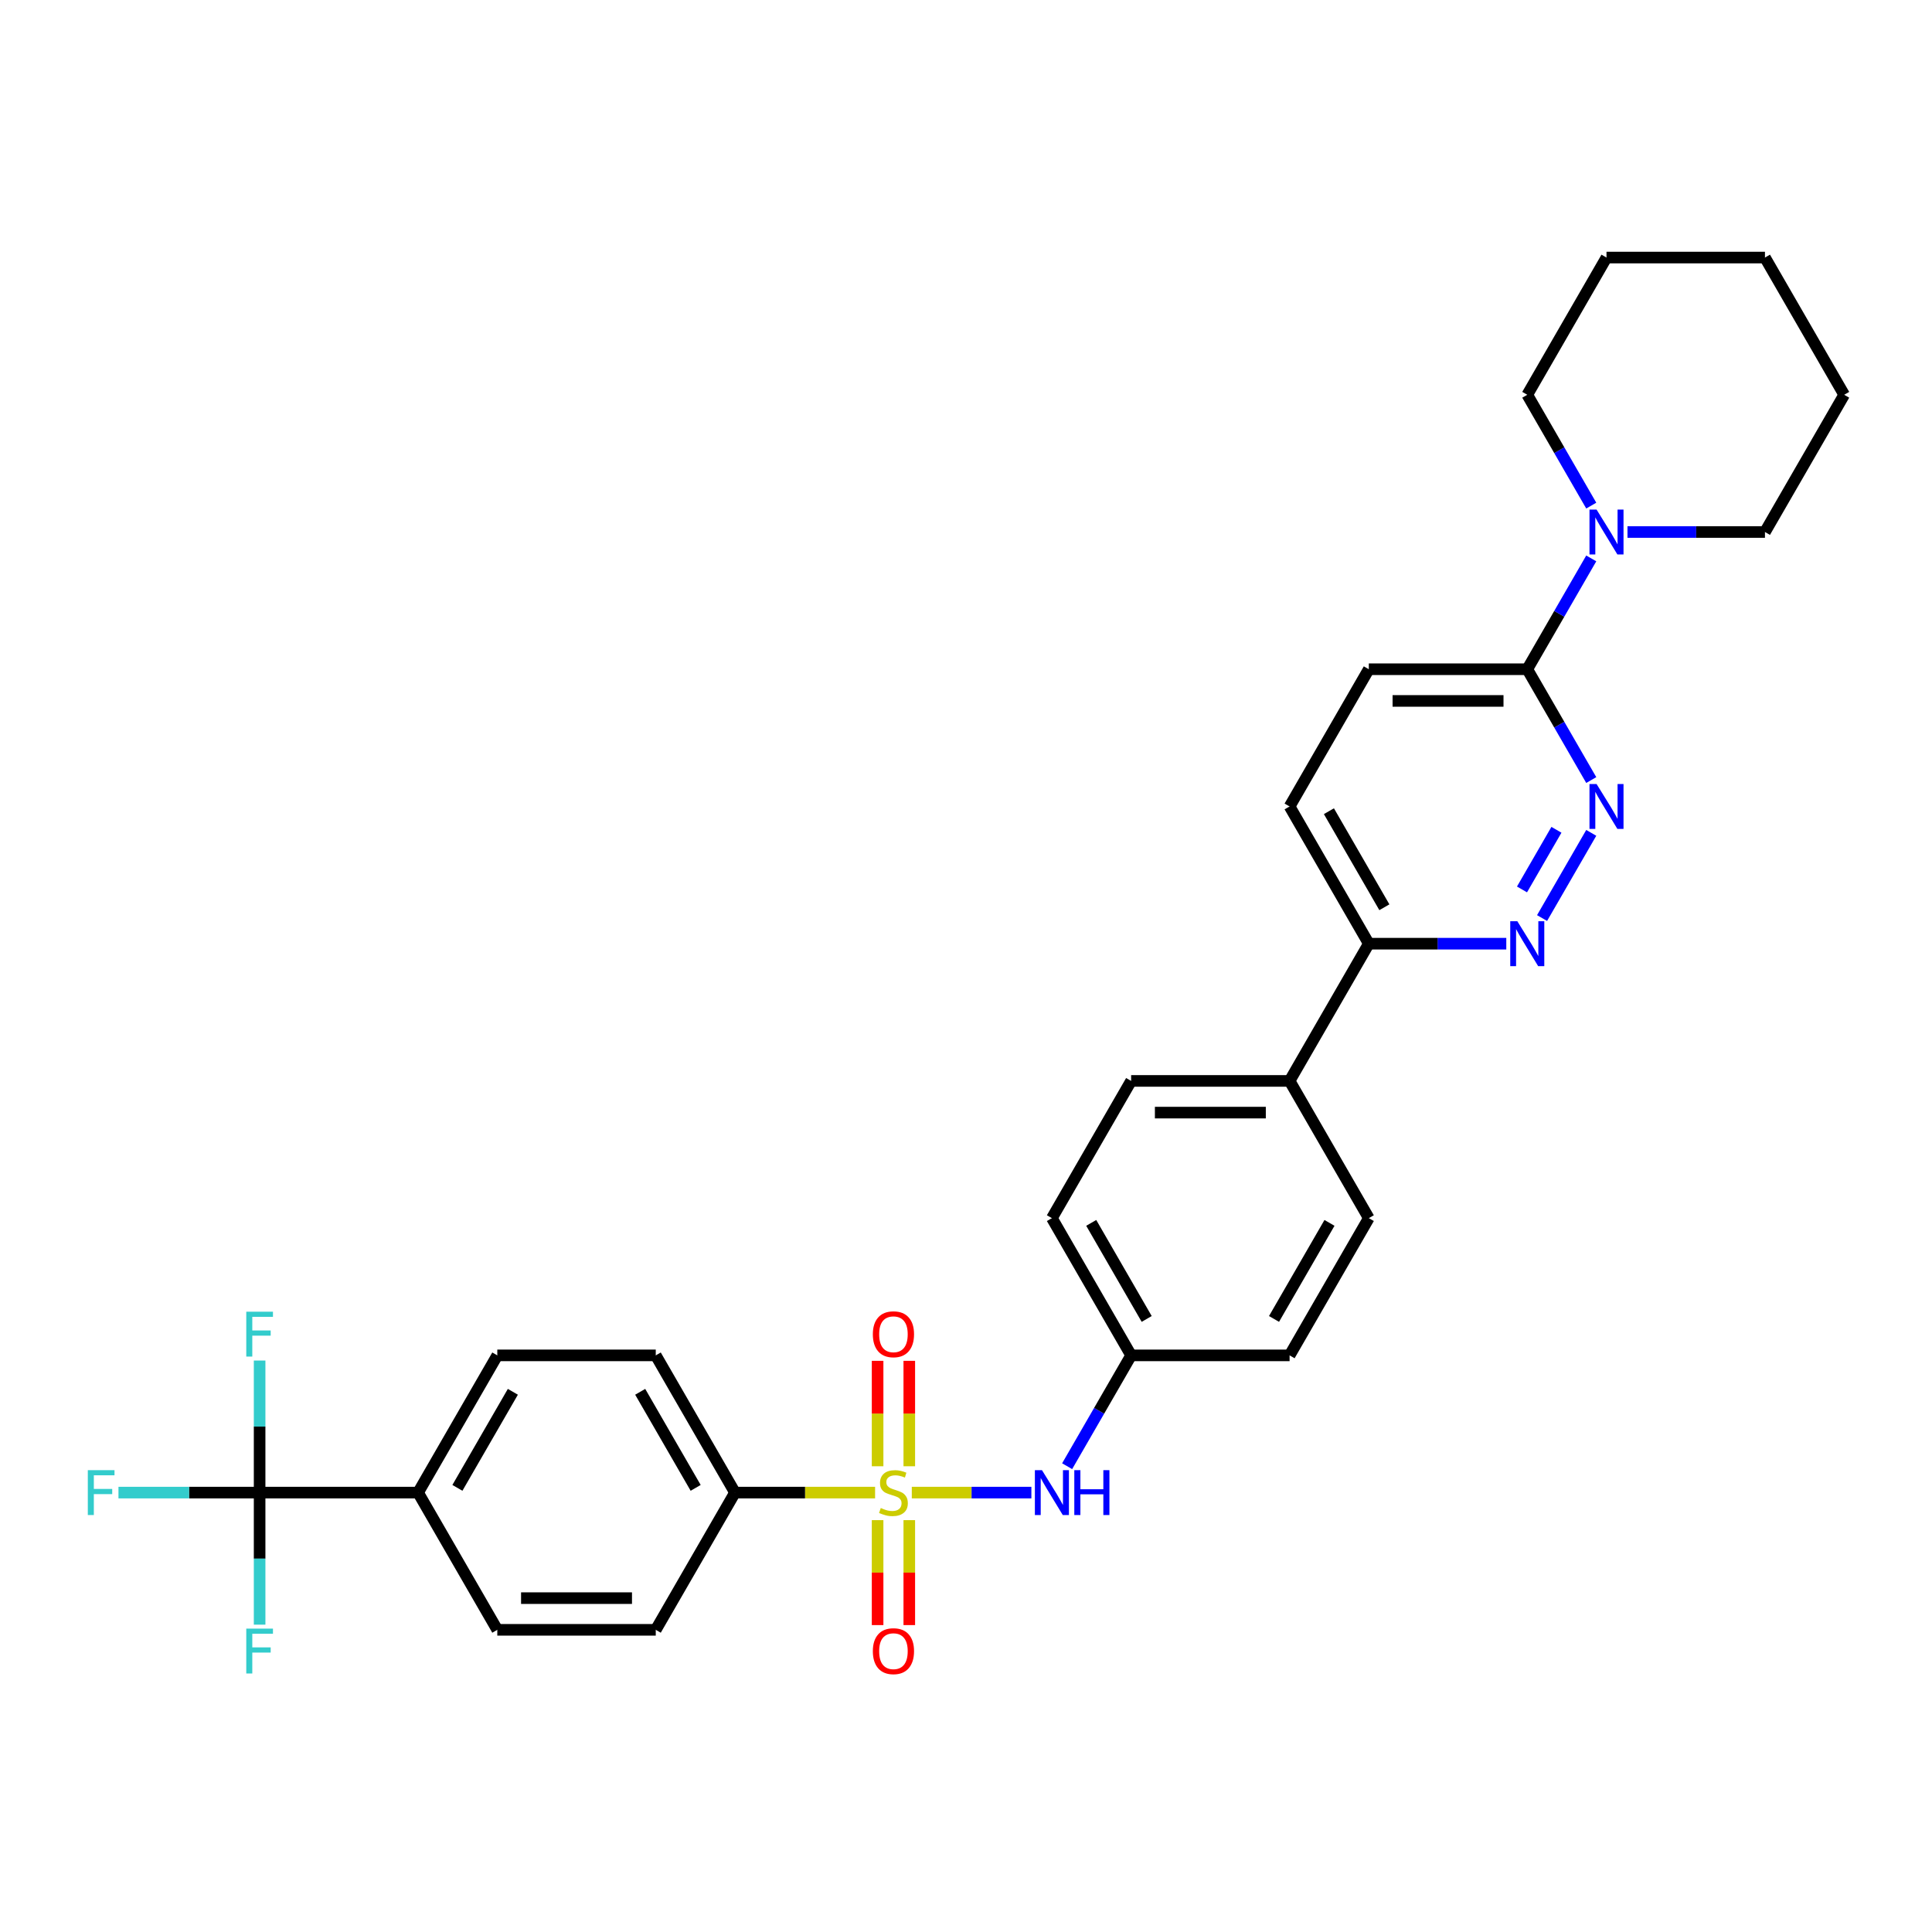 <?xml version='1.0' encoding='iso-8859-1'?>
<svg version='1.1' baseProfile='full'
              xmlns='http://www.w3.org/2000/svg'
                      xmlns:rdkit='http://www.rdkit.org/xml'
                      xmlns:xlink='http://www.w3.org/1999/xlink'
                  xml:space='preserve'
width='1000px' height='1000px' viewBox='0 0 1000 1000'>
<!-- END OF HEADER -->
<rect style='opacity:1.0;fill:#FFFFFF;stroke:none' width='1000' height='1000' x='0' y='0'> </rect>
<path class='bond-3' d='M 471.942,772.568 L 502.891,772.568' style='fill:none;fill-rule:evenodd;stroke:#CCCC00;stroke-width:6px;stroke-linecap:butt;stroke-linejoin:miter;stroke-opacity:1' />
<path class='bond-3' d='M 502.891,772.568 L 533.84,772.568' style='fill:none;fill-rule:evenodd;stroke:#0000FF;stroke-width:6px;stroke-linecap:butt;stroke-linejoin:miter;stroke-opacity:1' />
<path class='bond-6' d='M 452.947,772.568 L 416.687,772.568' style='fill:none;fill-rule:evenodd;stroke:#CCCC00;stroke-width:6px;stroke-linecap:butt;stroke-linejoin:miter;stroke-opacity:1' />
<path class='bond-6' d='M 416.687,772.568 L 380.428,772.568' style='fill:none;fill-rule:evenodd;stroke:#000000;stroke-width:6px;stroke-linecap:butt;stroke-linejoin:miter;stroke-opacity:1' />
<path class='bond-7' d='M 470.646,758.936 L 470.646,731.651' style='fill:none;fill-rule:evenodd;stroke:#CCCC00;stroke-width:6px;stroke-linecap:butt;stroke-linejoin:miter;stroke-opacity:1' />
<path class='bond-7' d='M 470.646,731.651 L 470.646,704.366' style='fill:none;fill-rule:evenodd;stroke:#FF0000;stroke-width:6px;stroke-linecap:butt;stroke-linejoin:miter;stroke-opacity:1' />
<path class='bond-7' d='M 454.243,758.936 L 454.243,731.651' style='fill:none;fill-rule:evenodd;stroke:#CCCC00;stroke-width:6px;stroke-linecap:butt;stroke-linejoin:miter;stroke-opacity:1' />
<path class='bond-7' d='M 454.243,731.651 L 454.243,704.366' style='fill:none;fill-rule:evenodd;stroke:#FF0000;stroke-width:6px;stroke-linecap:butt;stroke-linejoin:miter;stroke-opacity:1' />
<path class='bond-8' d='M 454.243,786.822 L 454.243,813.984' style='fill:none;fill-rule:evenodd;stroke:#CCCC00;stroke-width:6px;stroke-linecap:butt;stroke-linejoin:miter;stroke-opacity:1' />
<path class='bond-8' d='M 454.243,813.984 L 454.243,841.146' style='fill:none;fill-rule:evenodd;stroke:#FF0000;stroke-width:6px;stroke-linecap:butt;stroke-linejoin:miter;stroke-opacity:1' />
<path class='bond-8' d='M 470.646,786.822 L 470.646,813.984' style='fill:none;fill-rule:evenodd;stroke:#CCCC00;stroke-width:6px;stroke-linecap:butt;stroke-linejoin:miter;stroke-opacity:1' />
<path class='bond-8' d='M 470.646,813.984 L 470.646,841.146' style='fill:none;fill-rule:evenodd;stroke:#FF0000;stroke-width:6px;stroke-linecap:butt;stroke-linejoin:miter;stroke-opacity:1' />
<path class='bond-0' d='M 134.377,772.568 L 216.394,772.568' style='fill:none;fill-rule:evenodd;stroke:#000000;stroke-width:6px;stroke-linecap:butt;stroke-linejoin:miter;stroke-opacity:1' />
<path class='bond-18' d='M 134.377,772.568 L 97.847,772.568' style='fill:none;fill-rule:evenodd;stroke:#000000;stroke-width:6px;stroke-linecap:butt;stroke-linejoin:miter;stroke-opacity:1' />
<path class='bond-18' d='M 97.847,772.568 L 61.317,772.568' style='fill:none;fill-rule:evenodd;stroke:#33CCCC;stroke-width:6px;stroke-linecap:butt;stroke-linejoin:miter;stroke-opacity:1' />
<path class='bond-19' d='M 134.377,772.568 L 134.377,738.391' style='fill:none;fill-rule:evenodd;stroke:#000000;stroke-width:6px;stroke-linecap:butt;stroke-linejoin:miter;stroke-opacity:1' />
<path class='bond-19' d='M 134.377,738.391 L 134.377,704.215' style='fill:none;fill-rule:evenodd;stroke:#33CCCC;stroke-width:6px;stroke-linecap:butt;stroke-linejoin:miter;stroke-opacity:1' />
<path class='bond-20' d='M 134.377,772.568 L 134.377,806.744' style='fill:none;fill-rule:evenodd;stroke:#000000;stroke-width:6px;stroke-linecap:butt;stroke-linejoin:miter;stroke-opacity:1' />
<path class='bond-20' d='M 134.377,806.744 L 134.377,840.921' style='fill:none;fill-rule:evenodd;stroke:#33CCCC;stroke-width:6px;stroke-linecap:butt;stroke-linejoin:miter;stroke-opacity:1' />
<path class='bond-1' d='M 823.631,431.088 L 798.173,475.184' style='fill:none;fill-rule:evenodd;stroke:#0000FF;stroke-width:6px;stroke-linecap:butt;stroke-linejoin:miter;stroke-opacity:1' />
<path class='bond-1' d='M 805.607,429.501 L 787.786,460.368' style='fill:none;fill-rule:evenodd;stroke:#0000FF;stroke-width:6px;stroke-linecap:butt;stroke-linejoin:miter;stroke-opacity:1' />
<path class='bond-33' d='M 823.631,403.76 L 807.072,375.078' style='fill:none;fill-rule:evenodd;stroke:#0000FF;stroke-width:6px;stroke-linecap:butt;stroke-linejoin:miter;stroke-opacity:1' />
<path class='bond-33' d='M 807.072,375.078 L 790.512,346.396' style='fill:none;fill-rule:evenodd;stroke:#000000;stroke-width:6px;stroke-linecap:butt;stroke-linejoin:miter;stroke-opacity:1' />
<path class='bond-2' d='M 779.653,488.453 L 744.074,488.453' style='fill:none;fill-rule:evenodd;stroke:#0000FF;stroke-width:6px;stroke-linecap:butt;stroke-linejoin:miter;stroke-opacity:1' />
<path class='bond-2' d='M 744.074,488.453 L 708.495,488.453' style='fill:none;fill-rule:evenodd;stroke:#000000;stroke-width:6px;stroke-linecap:butt;stroke-linejoin:miter;stroke-opacity:1' />
<path class='bond-21' d='M 552.35,758.904 L 568.91,730.221' style='fill:none;fill-rule:evenodd;stroke:#0000FF;stroke-width:6px;stroke-linecap:butt;stroke-linejoin:miter;stroke-opacity:1' />
<path class='bond-21' d='M 568.91,730.221 L 585.47,701.539' style='fill:none;fill-rule:evenodd;stroke:#000000;stroke-width:6px;stroke-linecap:butt;stroke-linejoin:miter;stroke-opacity:1' />
<path class='bond-4' d='M 790.512,346.396 L 708.495,346.396' style='fill:none;fill-rule:evenodd;stroke:#000000;stroke-width:6px;stroke-linecap:butt;stroke-linejoin:miter;stroke-opacity:1' />
<path class='bond-4' d='M 778.209,362.799 L 720.797,362.799' style='fill:none;fill-rule:evenodd;stroke:#000000;stroke-width:6px;stroke-linecap:butt;stroke-linejoin:miter;stroke-opacity:1' />
<path class='bond-5' d='M 790.512,346.396 L 807.072,317.713' style='fill:none;fill-rule:evenodd;stroke:#000000;stroke-width:6px;stroke-linecap:butt;stroke-linejoin:miter;stroke-opacity:1' />
<path class='bond-5' d='M 807.072,317.713 L 823.631,289.031' style='fill:none;fill-rule:evenodd;stroke:#0000FF;stroke-width:6px;stroke-linecap:butt;stroke-linejoin:miter;stroke-opacity:1' />
<path class='bond-26' d='M 842.379,275.367 L 877.958,275.367' style='fill:none;fill-rule:evenodd;stroke:#0000FF;stroke-width:6px;stroke-linecap:butt;stroke-linejoin:miter;stroke-opacity:1' />
<path class='bond-26' d='M 877.958,275.367 L 913.537,275.367' style='fill:none;fill-rule:evenodd;stroke:#000000;stroke-width:6px;stroke-linecap:butt;stroke-linejoin:miter;stroke-opacity:1' />
<path class='bond-27' d='M 823.631,261.703 L 807.072,233.021' style='fill:none;fill-rule:evenodd;stroke:#0000FF;stroke-width:6px;stroke-linecap:butt;stroke-linejoin:miter;stroke-opacity:1' />
<path class='bond-27' d='M 807.072,233.021 L 790.512,204.338' style='fill:none;fill-rule:evenodd;stroke:#000000;stroke-width:6px;stroke-linecap:butt;stroke-linejoin:miter;stroke-opacity:1' />
<path class='bond-13' d='M 380.428,772.568 L 339.419,843.596' style='fill:none;fill-rule:evenodd;stroke:#000000;stroke-width:6px;stroke-linecap:butt;stroke-linejoin:miter;stroke-opacity:1' />
<path class='bond-14' d='M 380.428,772.568 L 339.419,701.539' style='fill:none;fill-rule:evenodd;stroke:#000000;stroke-width:6px;stroke-linecap:butt;stroke-linejoin:miter;stroke-opacity:1' />
<path class='bond-14' d='M 360.071,770.115 L 331.365,720.395' style='fill:none;fill-rule:evenodd;stroke:#000000;stroke-width:6px;stroke-linecap:butt;stroke-linejoin:miter;stroke-opacity:1' />
<path class='bond-9' d='M 216.394,772.568 L 257.402,701.539' style='fill:none;fill-rule:evenodd;stroke:#000000;stroke-width:6px;stroke-linecap:butt;stroke-linejoin:miter;stroke-opacity:1' />
<path class='bond-9' d='M 236.751,770.115 L 265.457,720.395' style='fill:none;fill-rule:evenodd;stroke:#000000;stroke-width:6px;stroke-linecap:butt;stroke-linejoin:miter;stroke-opacity:1' />
<path class='bond-31' d='M 216.394,772.568 L 257.402,843.596' style='fill:none;fill-rule:evenodd;stroke:#000000;stroke-width:6px;stroke-linecap:butt;stroke-linejoin:miter;stroke-opacity:1' />
<path class='bond-10' d='M 708.495,488.453 L 667.487,559.482' style='fill:none;fill-rule:evenodd;stroke:#000000;stroke-width:6px;stroke-linecap:butt;stroke-linejoin:miter;stroke-opacity:1' />
<path class='bond-15' d='M 708.495,488.453 L 667.487,417.424' style='fill:none;fill-rule:evenodd;stroke:#000000;stroke-width:6px;stroke-linecap:butt;stroke-linejoin:miter;stroke-opacity:1' />
<path class='bond-15' d='M 716.549,469.597 L 687.844,419.877' style='fill:none;fill-rule:evenodd;stroke:#000000;stroke-width:6px;stroke-linecap:butt;stroke-linejoin:miter;stroke-opacity:1' />
<path class='bond-11' d='M 667.487,559.482 L 585.47,559.482' style='fill:none;fill-rule:evenodd;stroke:#000000;stroke-width:6px;stroke-linecap:butt;stroke-linejoin:miter;stroke-opacity:1' />
<path class='bond-11' d='M 655.184,575.885 L 597.772,575.885' style='fill:none;fill-rule:evenodd;stroke:#000000;stroke-width:6px;stroke-linecap:butt;stroke-linejoin:miter;stroke-opacity:1' />
<path class='bond-32' d='M 667.487,559.482 L 708.495,630.51' style='fill:none;fill-rule:evenodd;stroke:#000000;stroke-width:6px;stroke-linecap:butt;stroke-linejoin:miter;stroke-opacity:1' />
<path class='bond-12' d='M 708.495,346.396 L 667.487,417.424' style='fill:none;fill-rule:evenodd;stroke:#000000;stroke-width:6px;stroke-linecap:butt;stroke-linejoin:miter;stroke-opacity:1' />
<path class='bond-17' d='M 339.419,843.596 L 257.402,843.596' style='fill:none;fill-rule:evenodd;stroke:#000000;stroke-width:6px;stroke-linecap:butt;stroke-linejoin:miter;stroke-opacity:1' />
<path class='bond-17' d='M 327.117,827.193 L 269.705,827.193' style='fill:none;fill-rule:evenodd;stroke:#000000;stroke-width:6px;stroke-linecap:butt;stroke-linejoin:miter;stroke-opacity:1' />
<path class='bond-16' d='M 339.419,701.539 L 257.402,701.539' style='fill:none;fill-rule:evenodd;stroke:#000000;stroke-width:6px;stroke-linecap:butt;stroke-linejoin:miter;stroke-opacity:1' />
<path class='bond-24' d='M 585.47,701.539 L 667.487,701.539' style='fill:none;fill-rule:evenodd;stroke:#000000;stroke-width:6px;stroke-linecap:butt;stroke-linejoin:miter;stroke-opacity:1' />
<path class='bond-25' d='M 585.47,701.539 L 544.461,630.51' style='fill:none;fill-rule:evenodd;stroke:#000000;stroke-width:6px;stroke-linecap:butt;stroke-linejoin:miter;stroke-opacity:1' />
<path class='bond-25' d='M 593.524,682.683 L 564.818,632.963' style='fill:none;fill-rule:evenodd;stroke:#000000;stroke-width:6px;stroke-linecap:butt;stroke-linejoin:miter;stroke-opacity:1' />
<path class='bond-22' d='M 708.495,630.51 L 667.487,701.539' style='fill:none;fill-rule:evenodd;stroke:#000000;stroke-width:6px;stroke-linecap:butt;stroke-linejoin:miter;stroke-opacity:1' />
<path class='bond-22' d='M 688.138,632.963 L 659.432,682.683' style='fill:none;fill-rule:evenodd;stroke:#000000;stroke-width:6px;stroke-linecap:butt;stroke-linejoin:miter;stroke-opacity:1' />
<path class='bond-23' d='M 585.47,559.482 L 544.461,630.51' style='fill:none;fill-rule:evenodd;stroke:#000000;stroke-width:6px;stroke-linecap:butt;stroke-linejoin:miter;stroke-opacity:1' />
<path class='bond-29' d='M 913.537,275.367 L 954.545,204.338' style='fill:none;fill-rule:evenodd;stroke:#000000;stroke-width:6px;stroke-linecap:butt;stroke-linejoin:miter;stroke-opacity:1' />
<path class='bond-28' d='M 790.512,204.338 L 831.52,133.31' style='fill:none;fill-rule:evenodd;stroke:#000000;stroke-width:6px;stroke-linecap:butt;stroke-linejoin:miter;stroke-opacity:1' />
<path class='bond-30' d='M 831.52,133.31 L 913.537,133.31' style='fill:none;fill-rule:evenodd;stroke:#000000;stroke-width:6px;stroke-linecap:butt;stroke-linejoin:miter;stroke-opacity:1' />
<path class='bond-34' d='M 954.545,204.338 L 913.537,133.31' style='fill:none;fill-rule:evenodd;stroke:#000000;stroke-width:6px;stroke-linecap:butt;stroke-linejoin:miter;stroke-opacity:1' />
<path  class='atom-0' d='M 455.883 780.54
Q 456.146 780.638, 457.228 781.097
Q 458.311 781.557, 459.492 781.852
Q 460.706 782.114, 461.887 782.114
Q 464.085 782.114, 465.364 781.065
Q 466.644 779.982, 466.644 778.112
Q 466.644 776.833, 465.988 776.045
Q 465.364 775.258, 464.38 774.831
Q 463.396 774.405, 461.756 773.913
Q 459.689 773.289, 458.442 772.699
Q 457.228 772.108, 456.342 770.862
Q 455.489 769.615, 455.489 767.515
Q 455.489 764.596, 457.458 762.791
Q 459.459 760.987, 463.396 760.987
Q 466.086 760.987, 469.137 762.266
L 468.383 764.792
Q 465.594 763.644, 463.494 763.644
Q 461.231 763.644, 459.984 764.596
Q 458.737 765.514, 458.77 767.122
Q 458.77 768.368, 459.393 769.123
Q 460.05 769.878, 460.968 770.304
Q 461.92 770.731, 463.494 771.223
Q 465.594 771.879, 466.841 772.535
Q 468.087 773.191, 468.973 774.536
Q 469.892 775.848, 469.892 778.112
Q 469.892 781.327, 467.726 783.066
Q 465.594 784.772, 462.018 784.772
Q 459.951 784.772, 458.376 784.313
Q 456.835 783.886, 454.997 783.131
L 455.883 780.54
' fill='#CCCC00'/>
<path  class='atom-2' d='M 826.386 405.811
L 833.997 418.113
Q 834.752 419.327, 835.966 421.525
Q 837.179 423.723, 837.245 423.855
L 837.245 405.811
L 840.329 405.811
L 840.329 429.038
L 837.147 429.038
L 828.978 415.587
Q 828.026 414.013, 827.009 412.208
Q 826.025 410.404, 825.73 409.846
L 825.73 429.038
L 822.712 429.038
L 822.712 405.811
L 826.386 405.811
' fill='#0000FF'/>
<path  class='atom-3' d='M 785.378 476.839
L 792.989 489.142
Q 793.743 490.356, 794.957 492.554
Q 796.171 494.752, 796.237 494.883
L 796.237 476.839
L 799.32 476.839
L 799.32 500.067
L 796.138 500.067
L 787.969 486.616
Q 787.018 485.041, 786.001 483.237
Q 785.017 481.432, 784.721 480.875
L 784.721 500.067
L 781.703 500.067
L 781.703 476.839
L 785.378 476.839
' fill='#0000FF'/>
<path  class='atom-4' d='M 539.327 760.954
L 546.938 773.257
Q 547.693 774.47, 548.907 776.669
Q 550.12 778.867, 550.186 778.998
L 550.186 760.954
L 553.27 760.954
L 553.27 784.181
L 550.088 784.181
L 541.919 770.731
Q 540.967 769.156, 539.95 767.351
Q 538.966 765.547, 538.671 764.989
L 538.671 784.181
L 535.653 784.181
L 535.653 760.954
L 539.327 760.954
' fill='#0000FF'/>
<path  class='atom-4' d='M 556.059 760.954
L 559.208 760.954
L 559.208 770.829
L 571.084 770.829
L 571.084 760.954
L 574.233 760.954
L 574.233 784.181
L 571.084 784.181
L 571.084 773.453
L 559.208 773.453
L 559.208 784.181
L 556.059 784.181
L 556.059 760.954
' fill='#0000FF'/>
<path  class='atom-6' d='M 826.386 263.754
L 833.997 276.056
Q 834.752 277.27, 835.966 279.468
Q 837.179 281.666, 837.245 281.797
L 837.245 263.754
L 840.329 263.754
L 840.329 286.981
L 837.147 286.981
L 828.978 273.53
Q 828.026 271.955, 827.009 270.151
Q 826.025 268.346, 825.73 267.789
L 825.73 286.981
L 822.712 286.981
L 822.712 263.754
L 826.386 263.754
' fill='#0000FF'/>
<path  class='atom-8' d='M 451.782 690.616
Q 451.782 685.039, 454.538 681.923
Q 457.294 678.806, 462.444 678.806
Q 467.595 678.806, 470.351 681.923
Q 473.107 685.039, 473.107 690.616
Q 473.107 696.259, 470.318 699.474
Q 467.53 702.657, 462.444 702.657
Q 457.327 702.657, 454.538 699.474
Q 451.782 696.292, 451.782 690.616
M 462.444 700.032
Q 465.988 700.032, 467.89 697.67
Q 469.826 695.275, 469.826 690.616
Q 469.826 686.056, 467.89 683.76
Q 465.988 681.431, 462.444 681.431
Q 458.901 681.431, 456.966 683.727
Q 455.063 686.024, 455.063 690.616
Q 455.063 695.308, 456.966 697.67
Q 458.901 700.032, 462.444 700.032
' fill='#FF0000'/>
<path  class='atom-9' d='M 451.782 854.65
Q 451.782 849.073, 454.538 845.956
Q 457.294 842.84, 462.444 842.84
Q 467.595 842.84, 470.351 845.956
Q 473.107 849.073, 473.107 854.65
Q 473.107 860.293, 470.318 863.508
Q 467.53 866.69, 462.444 866.69
Q 457.327 866.69, 454.538 863.508
Q 451.782 860.326, 451.782 854.65
M 462.444 864.066
Q 465.988 864.066, 467.89 861.704
Q 469.826 859.309, 469.826 854.65
Q 469.826 850.09, 467.89 847.794
Q 465.988 845.464, 462.444 845.464
Q 458.901 845.464, 456.966 847.761
Q 455.063 850.057, 455.063 854.65
Q 455.063 859.341, 456.966 861.704
Q 458.901 864.066, 462.444 864.066
' fill='#FF0000'/>
<path  class='atom-19' d='M 45.455 760.954
L 59.266 760.954
L 59.266 763.611
L 48.571 763.611
L 48.571 770.665
L 58.085 770.665
L 58.085 773.355
L 48.571 773.355
L 48.571 784.181
L 45.455 784.181
L 45.455 760.954
' fill='#33CCCC'/>
<path  class='atom-20' d='M 127.471 678.937
L 141.283 678.937
L 141.283 681.595
L 130.588 681.595
L 130.588 688.648
L 140.102 688.648
L 140.102 691.338
L 130.588 691.338
L 130.588 702.164
L 127.471 702.164
L 127.471 678.937
' fill='#33CCCC'/>
<path  class='atom-21' d='M 127.471 842.971
L 141.283 842.971
L 141.283 845.628
L 130.588 845.628
L 130.588 852.682
L 140.102 852.682
L 140.102 855.372
L 130.588 855.372
L 130.588 866.198
L 127.471 866.198
L 127.471 842.971
' fill='#33CCCC'/>
</svg>
